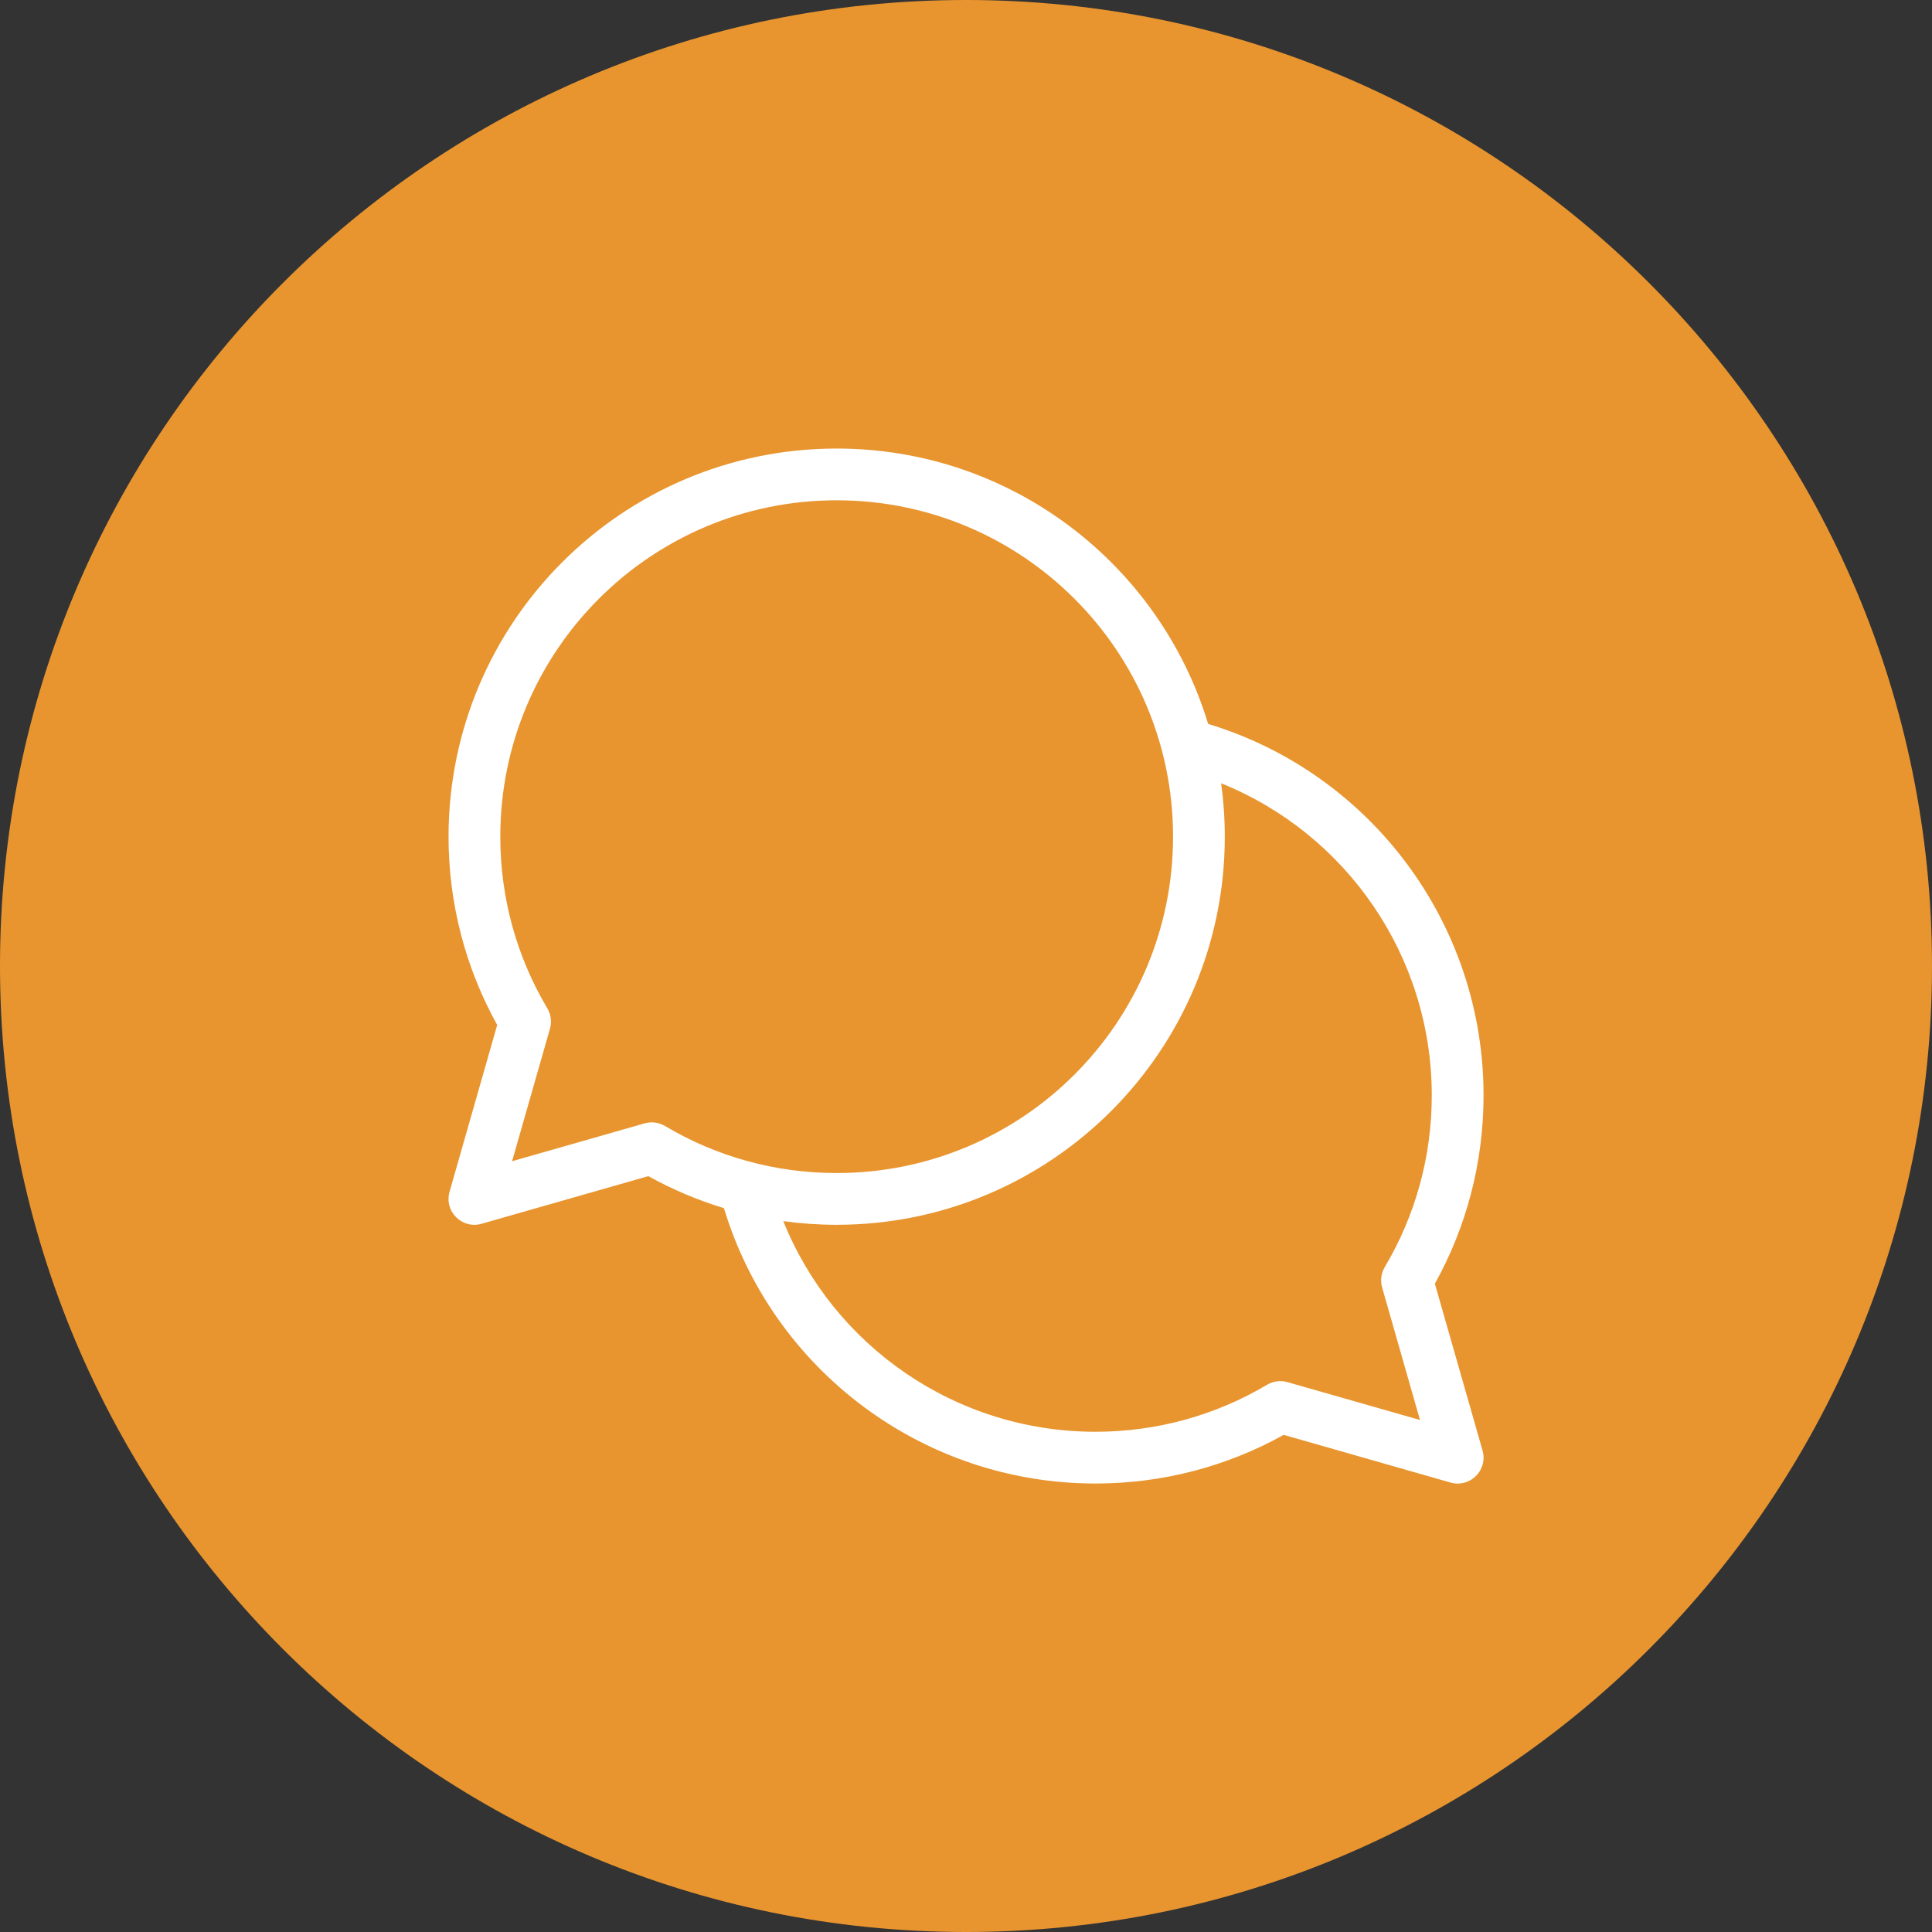 <svg width="60" height="60" viewBox="0 0 60 60" fill="none" xmlns="http://www.w3.org/2000/svg">
<rect x="0" y="0" width="60" height="60" fill="#333333" stroke="none"/>
<path d="M30 60C46.569 60 60 46.569 60 30C60 13.431 46.569 0 30 0C13.431 0 0 13.431 0 30C0 46.569 13.431 60 30 60Z" fill="#E8952F"/>
<path d="M20.02 34.887C20.233 34.826 20.462 34.856 20.652 34.969C22.252 35.92 24.079 36.43 25.983 36.43C31.753 36.43 36.43 31.753 36.43 25.983C36.43 20.214 31.753 15.537 25.983 15.537C20.214 15.537 15.537 20.214 15.537 25.983C15.537 27.887 16.046 29.715 16.998 31.315C17.111 31.505 17.14 31.733 17.08 31.946L15.903 36.063L20.02 34.887ZM37.52 22.482C42.551 24.006 46.073 28.664 46.073 34.019C46.073 36.094 45.547 38.094 44.561 39.867L46.042 45.048C46.215 45.654 45.654 46.215 45.048 46.042L39.867 44.561C38.094 45.547 36.094 46.072 34.019 46.072C28.67 46.072 24.008 42.557 22.482 37.52C21.667 37.273 20.881 36.94 20.135 36.526L14.954 38.006C14.348 38.179 13.787 37.619 13.961 37.013L15.441 31.831C14.456 30.059 13.93 28.058 13.93 25.983C13.93 19.326 19.326 13.93 25.983 13.93C31.423 13.93 36.02 17.533 37.52 22.482ZM37.924 24.326C37.998 24.868 38.037 25.421 38.037 25.983C38.037 32.64 32.64 38.037 25.983 38.037C25.424 38.037 24.871 37.999 24.326 37.924C25.894 41.818 29.697 44.465 34.019 44.465C35.923 44.465 37.75 43.956 39.35 43.005C39.541 42.892 39.769 42.862 39.982 42.923L44.099 44.099L42.923 39.982C42.862 39.769 42.892 39.541 43.005 39.35C43.956 37.75 44.465 35.923 44.465 34.019C44.465 29.694 41.813 25.892 37.924 24.326Z" fill="white"/>
</svg>

